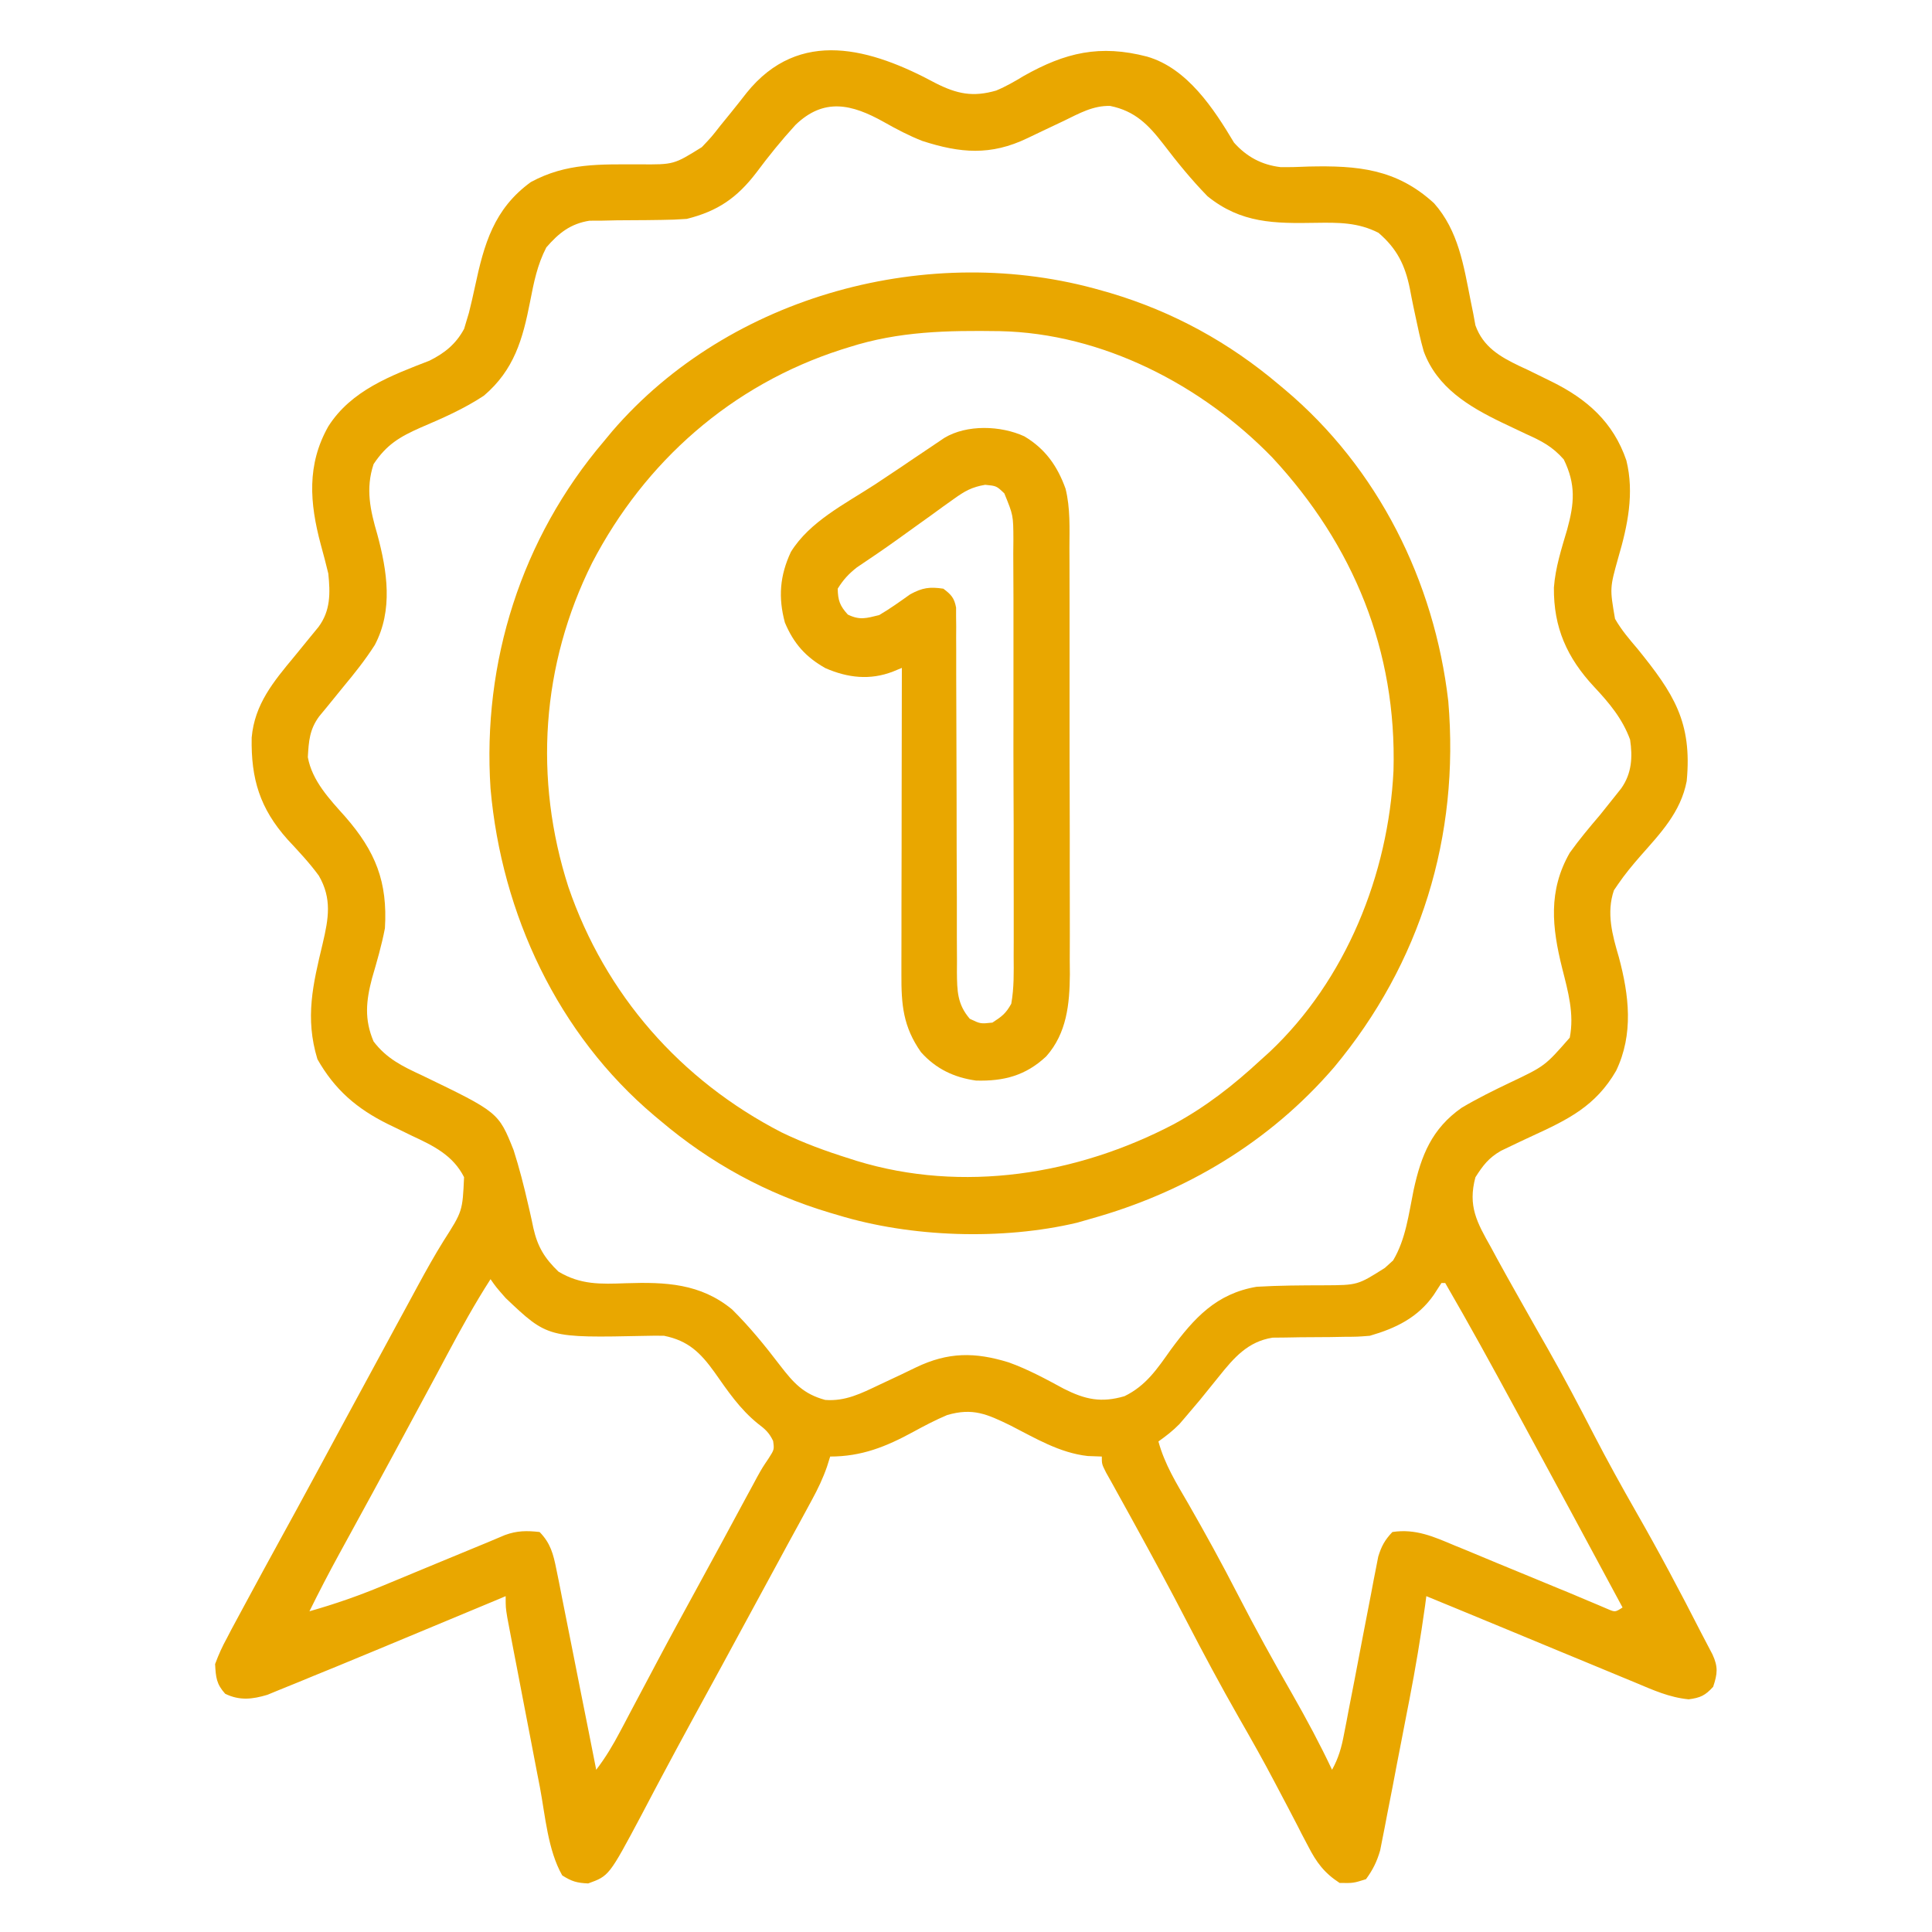 <svg width="30" height="30" viewBox="0 0 30 30" fill="none" xmlns="http://www.w3.org/2000/svg">
<path d="M14.528 1.291C14.86 1.459 15.107 1.511 15.469 1.406C15.62 1.343 15.757 1.264 15.897 1.179C16.543 0.815 17.079 0.688 17.812 0.879C18.435 1.059 18.846 1.685 19.162 2.215C19.358 2.434 19.59 2.56 19.884 2.595C20.03 2.597 20.175 2.593 20.321 2.586C21.081 2.569 21.683 2.62 22.268 3.156C22.647 3.584 22.728 4.124 22.836 4.669C22.849 4.735 22.863 4.802 22.877 4.871C22.893 4.96 22.893 4.96 22.91 5.051C23.03 5.387 23.29 5.538 23.597 5.685C23.637 5.704 23.678 5.723 23.72 5.742C23.803 5.783 23.887 5.824 23.971 5.865C24.011 5.884 24.051 5.904 24.091 5.924C24.642 6.195 25.052 6.556 25.254 7.149C25.38 7.656 25.274 8.165 25.129 8.657C24.996 9.133 24.996 9.133 25.078 9.609C25.177 9.782 25.301 9.927 25.43 10.078C25.985 10.765 26.279 11.209 26.191 12.129C26.098 12.614 25.783 12.939 25.467 13.298C25.346 13.437 25.23 13.577 25.126 13.729C25.104 13.761 25.083 13.792 25.061 13.824C24.941 14.175 25.036 14.518 25.137 14.861C25.296 15.453 25.369 16.056 25.095 16.627C24.778 17.175 24.349 17.384 23.791 17.64C23.666 17.698 23.542 17.756 23.419 17.816C23.381 17.834 23.344 17.852 23.306 17.87C23.116 17.98 23.028 18.095 22.91 18.281C22.791 18.727 22.932 18.979 23.152 19.369C23.2 19.457 23.2 19.457 23.248 19.547C23.349 19.731 23.451 19.915 23.555 20.098C23.587 20.155 23.619 20.212 23.652 20.27C23.778 20.494 23.904 20.717 24.032 20.94C24.284 21.383 24.521 21.834 24.755 22.288C24.961 22.686 25.178 23.078 25.4 23.467C25.756 24.088 26.091 24.718 26.416 25.355C26.474 25.468 26.533 25.579 26.592 25.691C26.681 25.886 26.669 25.99 26.602 26.192C26.479 26.328 26.403 26.363 26.222 26.387C25.92 26.358 25.667 26.242 25.388 26.125C25.327 26.1 25.267 26.075 25.204 26.049C25.009 25.969 24.815 25.888 24.62 25.807C24.492 25.754 24.364 25.701 24.235 25.648C23.987 25.545 23.738 25.442 23.49 25.339C23.178 25.209 22.866 25.081 22.554 24.952C22.512 24.935 22.471 24.918 22.427 24.9C22.334 24.862 22.241 24.823 22.148 24.785C22.142 24.835 22.135 24.885 22.128 24.937C22.06 25.425 21.979 25.909 21.885 26.393C21.864 26.5 21.864 26.5 21.843 26.608C21.815 26.757 21.786 26.905 21.757 27.053C21.712 27.28 21.669 27.508 21.626 27.735C21.597 27.88 21.569 28.024 21.541 28.169C21.528 28.237 21.515 28.305 21.502 28.374C21.489 28.437 21.477 28.5 21.464 28.565C21.448 28.648 21.448 28.648 21.431 28.733C21.381 28.906 21.318 29.034 21.211 29.18C21.013 29.242 21.013 29.242 20.801 29.238C20.562 29.082 20.443 28.921 20.314 28.67C20.279 28.603 20.244 28.537 20.208 28.469C20.19 28.433 20.172 28.398 20.154 28.362C20.058 28.176 19.96 27.99 19.862 27.805C19.843 27.767 19.823 27.73 19.802 27.691C19.622 27.347 19.431 27.009 19.237 26.671C18.955 26.177 18.687 25.677 18.425 25.171C18.166 24.669 17.896 24.172 17.624 23.677C17.598 23.628 17.572 23.58 17.544 23.531C17.484 23.421 17.423 23.312 17.362 23.202C17.33 23.144 17.298 23.086 17.265 23.026C17.235 22.974 17.205 22.92 17.175 22.866C17.109 22.735 17.109 22.735 17.109 22.617C17.037 22.614 16.965 22.611 16.89 22.609C16.452 22.56 16.078 22.333 15.691 22.135C15.325 21.957 15.104 21.857 14.707 21.973C14.527 22.049 14.355 22.139 14.183 22.233C13.759 22.464 13.38 22.617 12.891 22.617C12.875 22.669 12.859 22.72 12.842 22.773C12.778 22.957 12.702 23.116 12.609 23.287C12.56 23.378 12.56 23.378 12.51 23.47C12.475 23.534 12.44 23.598 12.404 23.665C12.348 23.767 12.292 23.87 12.236 23.972C12.179 24.078 12.122 24.183 12.065 24.288C11.929 24.537 11.794 24.786 11.659 25.036C11.36 25.589 11.06 26.141 10.758 26.692C10.595 26.99 10.434 27.29 10.274 27.59C10.238 27.659 10.202 27.727 10.164 27.797C10.094 27.929 10.024 28.061 9.955 28.194C9.457 29.129 9.457 29.129 9.133 29.246C8.957 29.238 8.878 29.215 8.73 29.121C8.506 28.726 8.467 28.194 8.384 27.754C8.368 27.674 8.353 27.593 8.337 27.513C8.305 27.346 8.273 27.179 8.241 27.012C8.2 26.797 8.159 26.583 8.117 26.369C8.086 26.204 8.054 26.039 8.022 25.873C8.007 25.794 7.992 25.715 7.976 25.636C7.955 25.526 7.934 25.416 7.913 25.306C7.901 25.244 7.889 25.181 7.877 25.116C7.852 24.961 7.852 24.961 7.852 24.785C7.797 24.808 7.742 24.831 7.686 24.855C7.086 25.106 6.486 25.356 5.885 25.605C5.792 25.643 5.699 25.682 5.607 25.72C5.36 25.823 5.114 25.924 4.867 26.024C4.792 26.055 4.717 26.086 4.642 26.117C4.538 26.16 4.433 26.202 4.329 26.244C4.271 26.268 4.212 26.292 4.152 26.317C3.918 26.387 3.721 26.41 3.497 26.301C3.359 26.148 3.352 26.046 3.34 25.84C3.395 25.691 3.451 25.567 3.527 25.43C3.548 25.39 3.569 25.349 3.59 25.308C3.662 25.172 3.735 25.037 3.809 24.902C3.848 24.83 3.848 24.83 3.888 24.756C4.032 24.488 4.178 24.222 4.324 23.955C4.514 23.61 4.702 23.264 4.889 22.918C4.92 22.859 4.952 22.801 4.985 22.741C5.081 22.563 5.177 22.385 5.273 22.207C5.527 21.738 5.781 21.27 6.035 20.801C6.066 20.744 6.097 20.686 6.129 20.627C6.191 20.513 6.253 20.399 6.315 20.285C6.374 20.176 6.433 20.067 6.492 19.958C6.619 19.724 6.748 19.493 6.888 19.268C7.182 18.808 7.182 18.808 7.206 18.279C7.034 17.938 6.727 17.79 6.398 17.637C6.314 17.596 6.23 17.555 6.146 17.514C6.106 17.495 6.067 17.476 6.026 17.456C5.541 17.216 5.198 16.922 4.929 16.447C4.733 15.804 4.859 15.285 5.011 14.65C5.102 14.262 5.157 13.954 4.951 13.598C4.804 13.396 4.634 13.217 4.464 13.034C4.036 12.554 3.896 12.095 3.908 11.453C3.954 10.934 4.247 10.584 4.57 10.195C4.656 10.091 4.741 9.986 4.827 9.88C4.866 9.833 4.905 9.785 4.945 9.736C5.134 9.482 5.129 9.211 5.098 8.906C5.061 8.754 5.022 8.603 4.98 8.452C4.809 7.812 4.761 7.217 5.098 6.621C5.454 6.061 6.073 5.831 6.668 5.601C6.905 5.483 7.08 5.342 7.207 5.106C7.218 5.069 7.229 5.033 7.24 4.995C7.254 4.95 7.267 4.905 7.281 4.859C7.315 4.723 7.346 4.589 7.375 4.453C7.516 3.79 7.669 3.244 8.243 2.827C8.798 2.527 9.314 2.553 9.935 2.552C10.463 2.556 10.463 2.556 10.898 2.285C11.049 2.126 11.049 2.126 11.188 1.948C11.239 1.886 11.29 1.823 11.341 1.76C11.426 1.655 11.51 1.549 11.593 1.442C12.416 0.421 13.534 0.755 14.528 1.291ZM12.352 1.94C12.135 2.177 11.936 2.423 11.744 2.681C11.444 3.073 11.144 3.279 10.664 3.399C10.531 3.409 10.398 3.414 10.265 3.415C10.191 3.416 10.117 3.417 10.041 3.418C9.887 3.42 9.734 3.421 9.58 3.421C9.506 3.423 9.432 3.424 9.356 3.426C9.256 3.426 9.256 3.426 9.154 3.427C8.858 3.474 8.676 3.619 8.483 3.842C8.343 4.113 8.29 4.382 8.232 4.68C8.117 5.27 7.983 5.744 7.514 6.144C7.206 6.348 6.87 6.495 6.53 6.64C6.202 6.785 6.001 6.906 5.801 7.207C5.674 7.588 5.749 7.923 5.859 8.298C6.013 8.869 6.106 9.472 5.82 10.015C5.673 10.245 5.506 10.455 5.332 10.664C5.246 10.769 5.161 10.874 5.076 10.979C5.037 11.027 4.997 11.074 4.957 11.123C4.806 11.327 4.794 11.51 4.78 11.758C4.847 12.127 5.119 12.411 5.361 12.682C5.831 13.221 6.021 13.693 5.977 14.414C5.927 14.677 5.852 14.933 5.777 15.19C5.684 15.543 5.655 15.829 5.801 16.172C6.003 16.438 6.252 16.559 6.548 16.696C7.74 17.271 7.74 17.271 7.975 17.858C8.064 18.136 8.136 18.418 8.201 18.703C8.21 18.744 8.22 18.785 8.23 18.828C8.248 18.908 8.266 18.988 8.282 19.069C8.348 19.361 8.457 19.539 8.672 19.746C9.017 19.952 9.325 19.94 9.719 19.926C10.333 19.906 10.875 19.928 11.367 20.332C11.641 20.603 11.881 20.898 12.114 21.204C12.323 21.474 12.474 21.646 12.814 21.738C13.128 21.762 13.374 21.636 13.652 21.504C13.766 21.45 13.879 21.397 13.993 21.344C14.069 21.307 14.146 21.27 14.223 21.233C14.723 20.993 15.139 20.993 15.663 21.155C15.962 21.262 16.241 21.414 16.52 21.565C16.851 21.732 17.1 21.786 17.461 21.68C17.798 21.516 17.971 21.252 18.182 20.955C18.544 20.465 18.886 20.088 19.512 19.981C19.86 19.96 20.209 19.959 20.558 19.958C21.081 19.956 21.081 19.956 21.504 19.688C21.546 19.649 21.589 19.611 21.632 19.572C21.83 19.241 21.874 18.851 21.951 18.477C22.069 17.938 22.234 17.526 22.697 17.201C22.94 17.057 23.193 16.932 23.449 16.81C23.99 16.553 23.99 16.553 24.375 16.113C24.448 15.745 24.348 15.393 24.258 15.037C24.099 14.401 24.037 13.833 24.375 13.242C24.521 13.038 24.681 12.847 24.844 12.656C24.921 12.56 24.998 12.464 25.075 12.367C25.108 12.325 25.141 12.284 25.175 12.241C25.338 12.01 25.353 11.757 25.312 11.485C25.193 11.16 24.99 10.918 24.756 10.668C24.331 10.213 24.123 9.743 24.129 9.124C24.152 8.813 24.247 8.52 24.335 8.222C24.446 7.817 24.473 7.525 24.282 7.134C24.106 6.933 23.935 6.846 23.694 6.738C23.61 6.698 23.525 6.658 23.441 6.618C23.4 6.598 23.359 6.579 23.317 6.559C22.805 6.312 22.314 6.016 22.108 5.457C22.055 5.273 22.016 5.087 21.977 4.901C21.967 4.854 21.957 4.808 21.947 4.76C21.928 4.667 21.909 4.574 21.892 4.481C21.818 4.117 21.693 3.862 21.405 3.615C21.086 3.452 20.783 3.455 20.434 3.46C19.792 3.471 19.273 3.47 18.75 3.047C18.502 2.793 18.28 2.52 18.065 2.238C17.833 1.938 17.626 1.724 17.239 1.645C16.974 1.637 16.756 1.762 16.523 1.875C16.41 1.929 16.297 1.982 16.183 2.036C16.106 2.072 16.029 2.109 15.953 2.146C15.383 2.42 14.912 2.379 14.323 2.189C14.111 2.106 13.92 2.005 13.722 1.893C13.226 1.616 12.795 1.513 12.352 1.94ZM7.617 19.863C7.372 20.244 7.156 20.636 6.943 21.035C6.889 21.137 6.834 21.239 6.78 21.341C6.743 21.41 6.705 21.479 6.668 21.549C6.485 21.891 6.301 22.232 6.116 22.573C6.069 22.659 6.069 22.659 6.022 22.746C5.864 23.038 5.706 23.329 5.546 23.62C5.515 23.678 5.483 23.736 5.45 23.796C5.391 23.905 5.331 24.014 5.271 24.123C5.109 24.419 4.954 24.717 4.805 25.02C5.193 24.91 5.565 24.781 5.937 24.626C5.987 24.605 6.036 24.585 6.087 24.564C6.242 24.5 6.397 24.436 6.552 24.371C6.656 24.328 6.761 24.285 6.866 24.241C7.058 24.162 7.25 24.082 7.442 24.003C7.483 23.986 7.524 23.969 7.566 23.952C7.658 23.914 7.749 23.875 7.841 23.836C8.029 23.767 8.181 23.767 8.379 23.789C8.549 23.963 8.592 24.132 8.639 24.367C8.653 24.437 8.667 24.506 8.682 24.577C8.696 24.652 8.711 24.726 8.726 24.803C8.741 24.88 8.757 24.957 8.772 25.034C8.813 25.237 8.853 25.439 8.893 25.642C8.934 25.849 8.975 26.056 9.016 26.263C9.098 26.669 9.178 27.075 9.258 27.481C9.404 27.29 9.519 27.097 9.631 26.884C9.65 26.849 9.668 26.814 9.688 26.777C9.728 26.702 9.767 26.627 9.807 26.551C9.913 26.351 10.019 26.151 10.125 25.952C10.146 25.912 10.167 25.872 10.189 25.831C10.395 25.442 10.606 25.056 10.817 24.67C11.075 24.198 11.331 23.726 11.585 23.253C11.616 23.197 11.646 23.142 11.677 23.084C11.717 23.01 11.717 23.01 11.757 22.935C11.836 22.793 11.836 22.793 11.937 22.643C12.023 22.508 12.023 22.508 12.005 22.375C11.943 22.245 11.881 22.191 11.767 22.105C11.488 21.879 11.301 21.601 11.095 21.308C10.878 21.006 10.688 20.818 10.312 20.742C10.219 20.74 10.124 20.74 10.03 20.743C8.504 20.775 8.504 20.775 7.852 20.156C7.701 19.984 7.701 19.984 7.617 19.863ZM22.383 19.922C22.343 19.984 22.303 20.045 22.262 20.109C22.016 20.46 21.674 20.625 21.27 20.742C21.079 20.757 21.079 20.757 20.876 20.758C20.802 20.759 20.728 20.761 20.652 20.762C20.497 20.764 20.343 20.765 20.188 20.765C20.114 20.767 20.04 20.768 19.964 20.769C19.897 20.77 19.83 20.77 19.761 20.771C19.378 20.831 19.162 21.081 18.929 21.372C18.879 21.435 18.828 21.497 18.777 21.56C18.73 21.619 18.682 21.678 18.633 21.738C18.558 21.828 18.482 21.917 18.406 22.006C18.376 22.041 18.346 22.076 18.315 22.112C18.214 22.216 18.106 22.299 17.988 22.383C18.084 22.736 18.267 23.032 18.45 23.346C18.717 23.811 18.974 24.279 19.219 24.756C19.49 25.283 19.776 25.8 20.071 26.314C20.289 26.697 20.496 27.082 20.684 27.481C20.785 27.299 20.832 27.132 20.87 26.927C20.883 26.864 20.895 26.8 20.908 26.734C20.921 26.666 20.934 26.597 20.947 26.527C20.975 26.381 21.003 26.236 21.032 26.091C21.076 25.863 21.119 25.634 21.163 25.405C21.205 25.184 21.248 24.964 21.291 24.743C21.304 24.675 21.317 24.606 21.33 24.535C21.343 24.472 21.355 24.408 21.368 24.342C21.379 24.286 21.39 24.23 21.401 24.172C21.45 24.01 21.504 23.912 21.621 23.789C21.981 23.734 22.264 23.862 22.589 23.999C22.642 24.02 22.694 24.042 22.749 24.064C22.916 24.133 23.084 24.203 23.251 24.273C23.362 24.319 23.474 24.365 23.586 24.411C23.793 24.496 24 24.581 24.206 24.667C24.253 24.686 24.299 24.706 24.348 24.725C24.45 24.768 24.552 24.811 24.654 24.854C24.707 24.876 24.76 24.898 24.814 24.921C24.862 24.941 24.91 24.962 24.959 24.983C25.08 25.035 25.08 25.035 25.195 24.961C24.67 23.984 24.143 23.007 23.613 22.031C23.582 21.974 23.551 21.917 23.519 21.858C23.167 21.209 22.812 20.561 22.441 19.922C22.422 19.922 22.403 19.922 22.383 19.922Z" fill="#E9A700"/>
<path d="M17.109 4.512C17.152 4.524 17.195 4.536 17.239 4.549C18.216 4.84 19.087 5.318 19.863 5.976C19.908 6.014 19.908 6.014 19.954 6.052C21.397 7.268 22.273 9.022 22.489 10.889C22.667 12.983 22.06 14.959 20.717 16.571C19.716 17.735 18.404 18.517 16.934 18.926C16.865 18.946 16.796 18.965 16.725 18.986C15.566 19.261 14.145 19.215 13.008 18.867C12.945 18.849 12.945 18.849 12.882 18.83C11.902 18.536 11.033 18.062 10.254 17.402C10.224 17.377 10.194 17.352 10.164 17.327C8.66 16.06 7.789 14.19 7.617 12.246C7.487 10.283 8.097 8.357 9.375 6.855C9.418 6.803 9.462 6.751 9.506 6.697C11.331 4.577 14.443 3.743 17.109 4.512ZM13.184 5.391C13.143 5.403 13.103 5.416 13.062 5.429C11.364 5.976 10.015 7.162 9.194 8.741C8.405 10.322 8.286 12.095 8.826 13.773C9.398 15.443 10.565 16.774 12.137 17.584C12.476 17.748 12.825 17.876 13.184 17.988C13.223 18.001 13.261 18.013 13.302 18.026C14.949 18.529 16.726 18.243 18.227 17.456C18.729 17.183 19.152 16.852 19.57 16.465C19.618 16.422 19.665 16.379 19.714 16.335C20.899 15.218 21.559 13.579 21.638 11.969C21.691 10.107 21.019 8.466 19.759 7.107C18.666 5.979 17.116 5.174 15.523 5.142C14.713 5.13 13.959 5.143 13.184 5.391Z" fill="#E9A700"/>
<path d="M15.905 6.775C16.23 6.968 16.419 7.235 16.546 7.589C16.621 7.891 16.607 8.2 16.606 8.51C16.606 8.587 16.607 8.663 16.607 8.743C16.608 8.952 16.608 9.162 16.608 9.372C16.607 9.547 16.608 9.723 16.608 9.898C16.609 10.313 16.609 10.727 16.608 11.142C16.608 11.569 16.608 11.995 16.61 12.421C16.611 12.789 16.612 13.156 16.611 13.523C16.611 13.742 16.611 13.961 16.612 14.18C16.613 14.424 16.612 14.668 16.611 14.912C16.612 14.984 16.613 15.056 16.613 15.13C16.609 15.592 16.565 16.042 16.247 16.402C15.928 16.702 15.588 16.791 15.156 16.779C14.815 16.732 14.531 16.596 14.301 16.338C14.022 15.94 13.995 15.601 13.997 15.127C13.997 15.076 13.997 15.024 13.997 14.971C13.997 14.802 13.998 14.632 13.998 14.462C13.998 14.344 13.998 14.227 13.998 14.109C13.999 13.799 13.999 13.489 14 13.18C14.001 12.864 14.001 12.547 14.001 12.231C14.002 11.611 14.003 10.991 14.004 10.371C13.958 10.39 13.913 10.409 13.866 10.428C13.51 10.566 13.163 10.526 12.817 10.375C12.51 10.202 12.325 9.993 12.188 9.668C12.082 9.276 12.109 8.938 12.281 8.57C12.573 8.097 13.127 7.822 13.583 7.525C13.721 7.434 13.859 7.342 13.996 7.25C14.044 7.217 14.091 7.185 14.14 7.152C14.233 7.09 14.327 7.027 14.42 6.964C14.462 6.935 14.505 6.907 14.549 6.877C14.605 6.839 14.605 6.839 14.663 6.8C15.013 6.589 15.539 6.607 15.905 6.775ZM14.809 7.749C14.752 7.79 14.695 7.83 14.636 7.872C14.577 7.915 14.518 7.957 14.458 8.002C14.4 8.043 14.342 8.084 14.283 8.127C14.168 8.209 14.053 8.292 13.938 8.375C13.73 8.525 13.518 8.668 13.305 8.811C13.178 8.911 13.093 9.003 13.008 9.141C13.012 9.326 13.041 9.406 13.165 9.543C13.352 9.634 13.452 9.6 13.652 9.551C13.821 9.452 13.975 9.341 14.134 9.228C14.325 9.125 14.434 9.11 14.648 9.141C14.769 9.232 14.818 9.284 14.846 9.434C14.846 9.479 14.846 9.525 14.846 9.571C14.847 9.623 14.847 9.675 14.848 9.729C14.848 9.786 14.847 9.843 14.847 9.902C14.847 9.962 14.847 10.022 14.848 10.084C14.848 10.215 14.848 10.345 14.848 10.476C14.848 10.683 14.849 10.89 14.85 11.097C14.852 11.536 14.853 11.975 14.854 12.414C14.854 12.923 14.855 13.431 14.858 13.94C14.859 14.144 14.859 14.348 14.858 14.552C14.859 14.677 14.86 14.802 14.86 14.927C14.86 14.983 14.86 15.04 14.859 15.099C14.862 15.384 14.864 15.594 15.059 15.82C15.225 15.899 15.225 15.899 15.41 15.879C15.56 15.782 15.619 15.737 15.703 15.586C15.747 15.34 15.742 15.096 15.74 14.847C15.741 14.772 15.741 14.697 15.741 14.62C15.742 14.415 15.742 14.209 15.741 14.004C15.74 13.789 15.74 13.574 15.74 13.359C15.741 12.998 15.74 12.636 15.738 12.275C15.736 11.858 15.736 11.441 15.737 11.024C15.738 10.622 15.738 10.22 15.737 9.818C15.736 9.647 15.736 9.477 15.737 9.306C15.737 9.067 15.736 8.829 15.734 8.59C15.735 8.519 15.735 8.448 15.736 8.375C15.734 8.001 15.734 8.001 15.595 7.661C15.473 7.545 15.473 7.545 15.298 7.528C15.089 7.563 14.98 7.626 14.809 7.749Z" fill="#E9A700"/>
</svg>
